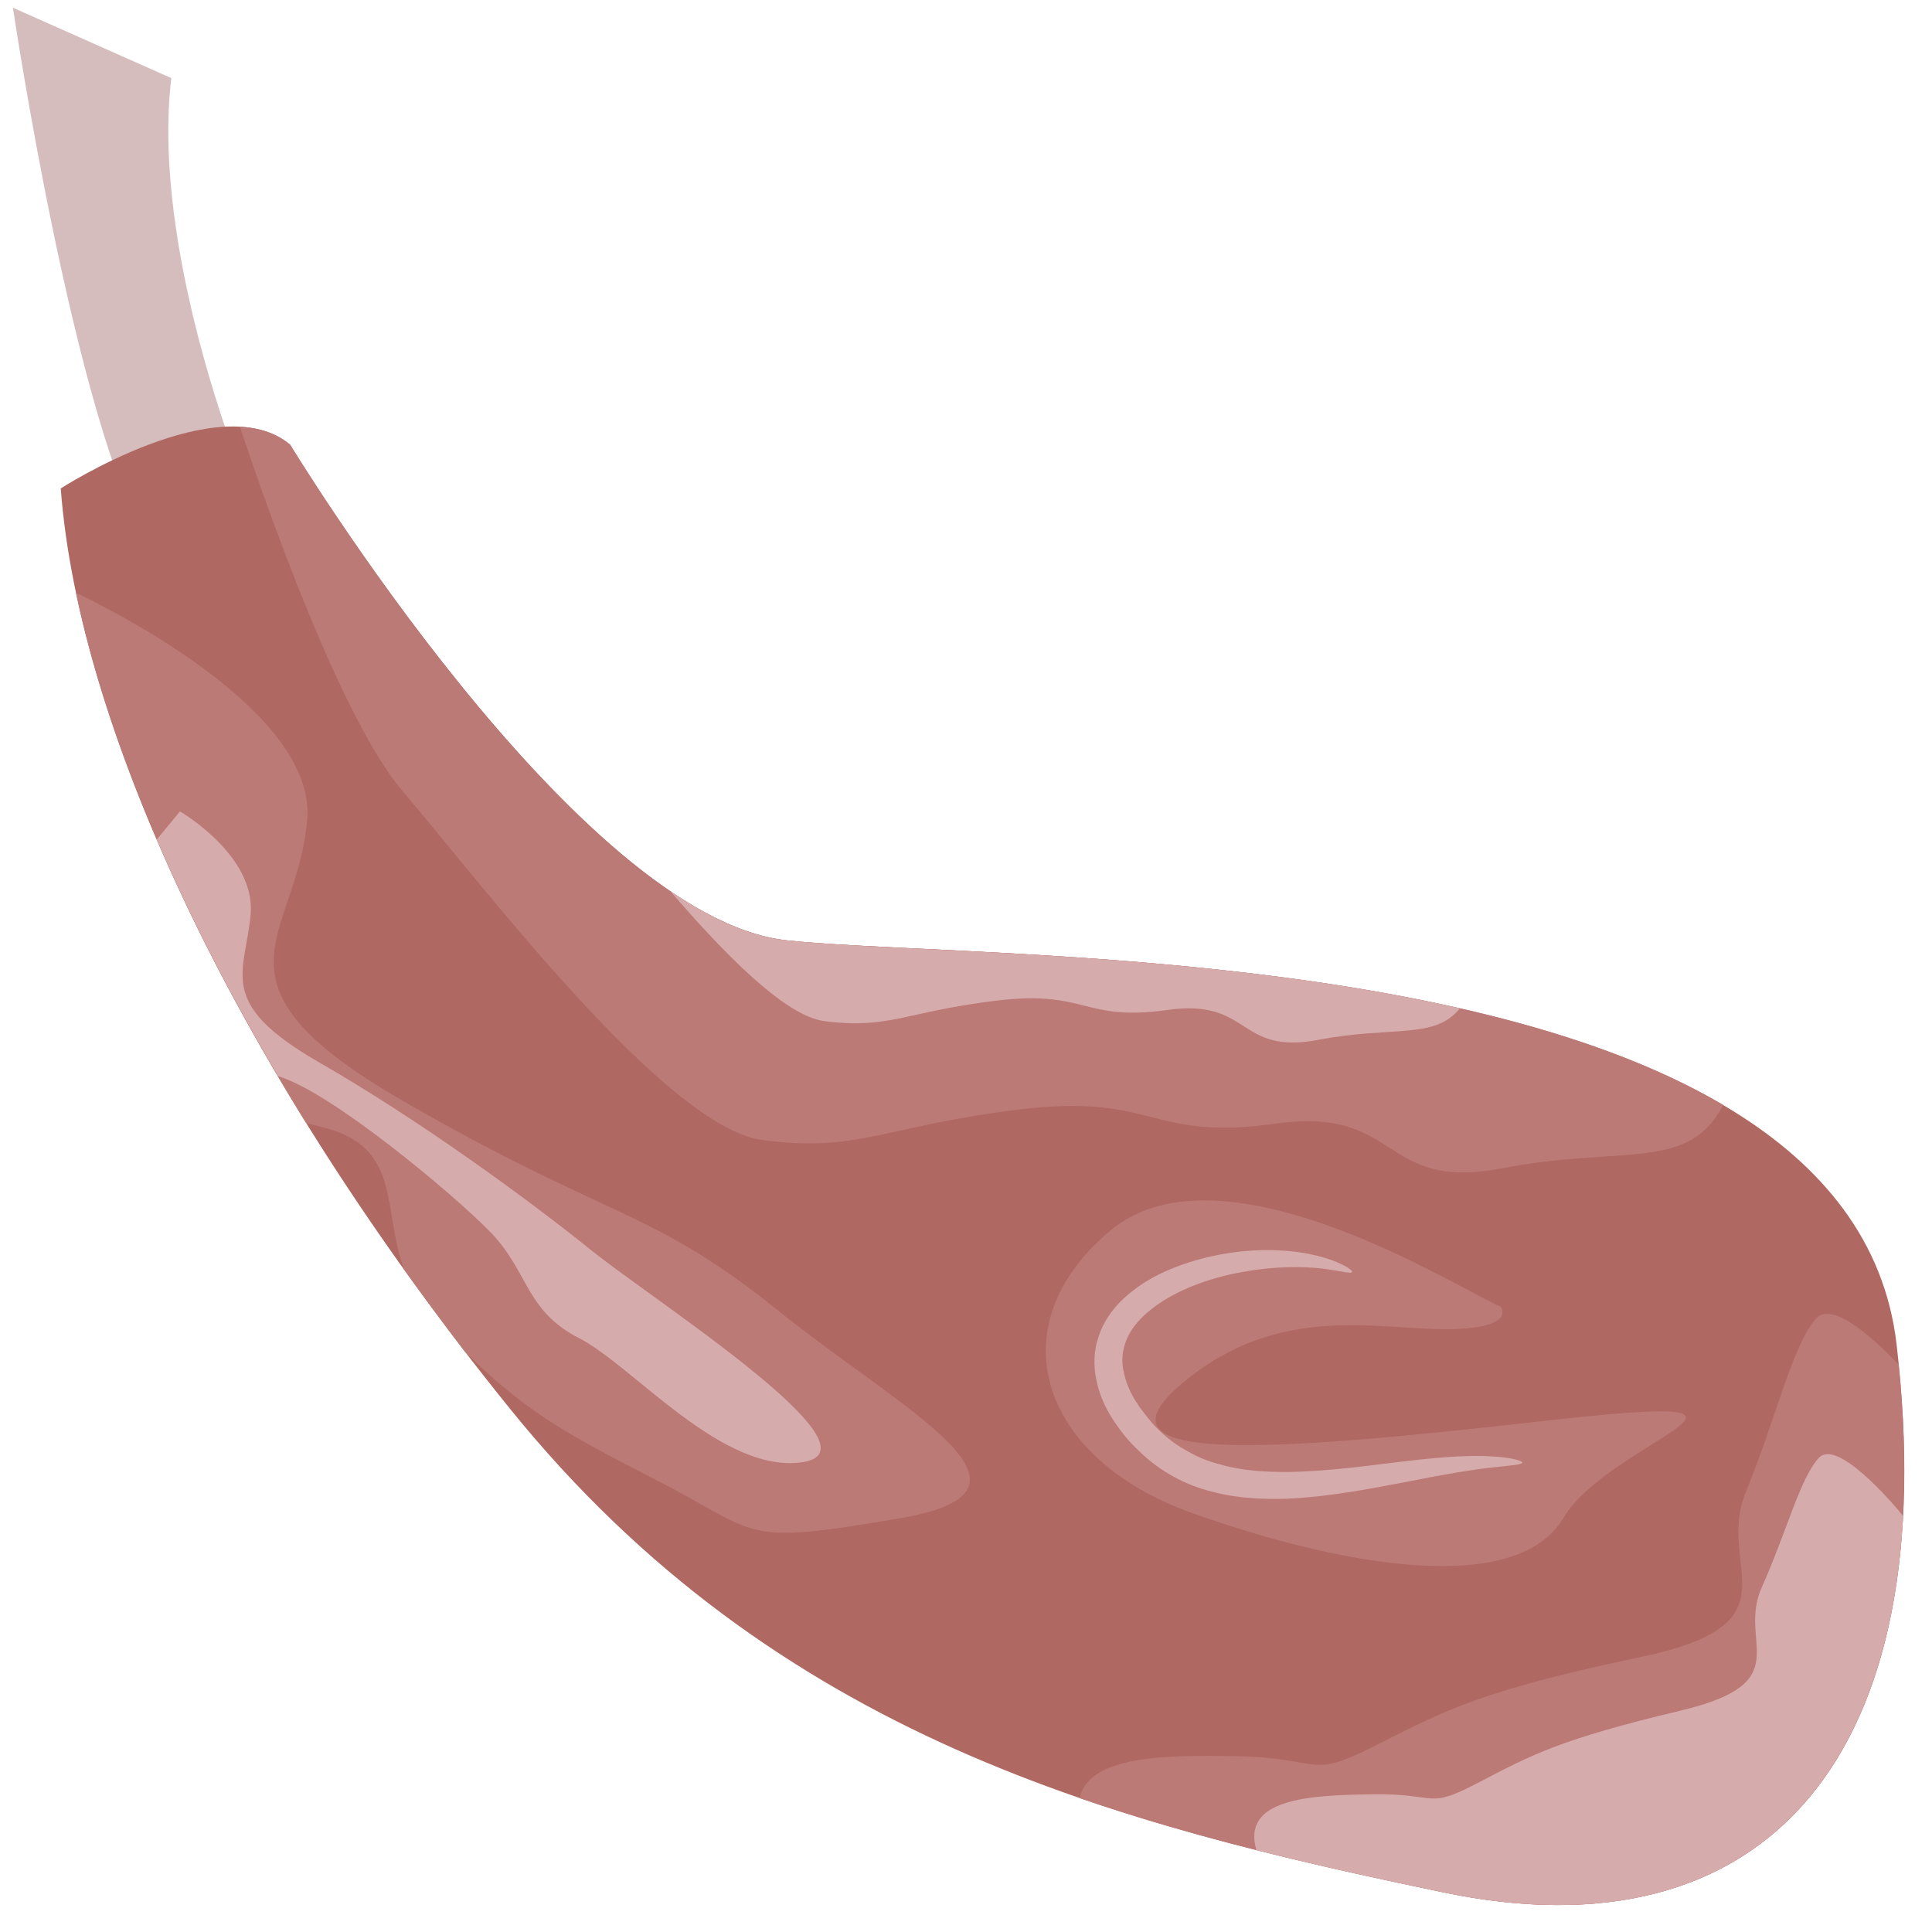 <?xml version="1.0" encoding="UTF-8" standalone="no"?>
<svg
   xmlns:dc="http://purl.org/dc/elements/1.1/"
   xmlns:cc="http://creativecommons.org/ns#"
   xmlns:rdf="http://www.w3.org/1999/02/22-rdf-syntax-ns#"
   xmlns:svg="http://www.w3.org/2000/svg"
   xmlns="http://www.w3.org/2000/svg"
   id="svg30"
   viewBox="0 0 5574.56 5574.56"
   style="clip-rule:evenodd;fill-rule:evenodd;image-rendering:optimizeQuality;shape-rendering:geometricPrecision;text-rendering:geometricPrecision"
   version="1.1"
   height="55.746mm"
   width="55.746mm"
   xml:space="preserve"><rect x="0" y="0" width="5574.56" height="5574.56" fill="#333333" stroke="none"/>
 <defs
   id="defs4">
  <style
   id="style2"
   type="text/css">
   <![CDATA[
    .str0 {stroke:white;stroke-width:70.56}
    .fil2 {fill:#AF6862;fill-rule:nonzero}
    .fil3 {fill:#BC7A77;fill-rule:nonzero}
    .fil4 {fill:#D6ABAB;fill-rule:nonzero}
    .fil1 {fill:#D6BDBD;fill-rule:nonzero}
    .fil0 {fill:white;fill-rule:nonzero}
   ]]>
  </style>
 </defs>
 <g
   transform="translate(-7932.72,-11603.72)"
   id="Vrstva_x0020_1">
  <polygon
   style="fill:#ffffff;fill-rule:nonzero;stroke:#ffffff;stroke-width:70.56"
   id="polygon7"
   points="7968,11639 13472,11639 13472,17143 7968,17143 "
   class="fil0 str0" />
  <path
   style="fill:#d6bdbd;fill-rule:nonzero"
   id="path9"
   d="m 8630,12968 c 0,0 -262,-648 -203,-1139 l -457,-203 c 0,0 179,1207 398,1564 z"
   class="fil1" />
  <path
   style="fill:#af6862;fill-rule:nonzero"
   id="path11"
   d="m 8770,12887 c 0,0 828,1365 1433,1430 605,66 3063,-23 3202,1165 139,1188 -377,1776 -1307,1582 -929,-194 -1922,-439 -2695,-1397 -774,-958 -1242,-1947 -1295,-2654 0,0 459,-296 662,-126 z"
   class="fil2" />
  <path
   style="fill:#bc7a77;fill-rule:nonzero"
   id="path13"
   d="m 10874,14805 c 393,-48 373,92 738,41 365,-52 300,196 653,129 350,-68 538,12 640,-183 -785,-463 -2253,-426 -2702,-475 -605,-65 -1433,-1430 -1433,-1430 -40,-34 -90,-49 -145,-52 70,211 288,838 469,1051 220,257 758,970 1038,1007 281,37 349,-40 742,-88 z"
   class="fil3" />
  <path
   style="fill:#d6abab;fill-rule:nonzero"
   id="path15"
   d="m 10203,14317 c -108,-11 -222,-64 -337,-143 154,179 331,361 445,376 188,24 233,-27 496,-59 263,-32 249,61 493,27 244,-35 201,131 437,86 213,-41 336,0 408,-91 -750,-170 -1616,-160 -1942,-196 z"
   class="fil4" />
  <path
   style="fill:#bc7a77;fill-rule:nonzero"
   id="path17"
   d="m 13411,15541 c -83,-87 -194,-182 -238,-133 -69,77 -114,285 -203,501 -89,217 159,378 -299,475 -458,96 -566,153 -767,255 -201,102 -149,37 -405,32 -207,-4 -425,-1 -451,121 349,120 704,200 1050,272 914,191 1428,-375 1313,-1523 z"
   class="fil3" />
  <path
   style="fill:#d6abab;fill-rule:nonzero"
   id="path19"
   d="m 13424,15978 c -32,-40 -191,-224 -243,-168 -54,58 -93,213 -165,374 -72,161 110,274 -236,356 -345,82 -428,127 -581,207 -153,80 -112,31 -305,34 -185,2 -380,13 -336,161 181,46 362,85 540,122 789,165 1280,-234 1326,-1086 z"
   class="fil4" />
  <path
   style="fill:#bc7a77;fill-rule:nonzero"
   id="path21"
   d="m 12263,15374 c -108,-43 -800,-491 -1126,-220 -326,271 -211,657 237,816 448,159 937,238 1070,13 134,-225 756,-371 -59,-279 -814,92 -1319,125 -1041,-109 277,-234 566,-154 766,-156 201,-2 153,-65 153,-65 z"
   class="fil3" />
  <path
   style="fill:#bc7a77;fill-rule:nonzero"
   id="path23"
   d="m 9275,15505 c 170,166 273,227 547,367 314,161 241,192 710,112 469,-81 10,-306 -357,-601 -367,-295 -483,-258 -1080,-603 -597,-345 -304,-467 -276,-811 26,-303 -532,-590 -667,-655 95,450 323,980 664,1530 16,4 32,8 47,12 229,57 171,228 235,410 57,79 116,159 177,239 z"
   class="fil3" />
  <path
   style="fill:#d6abab;fill-rule:nonzero"
   id="path25"
   d="m 10252,15822 c 232,-40 -429,-463 -611,-609 -181,-146 -495,-376 -791,-546 -296,-171 -209,-255 -194,-426 14,-170 -204,-296 -204,-296 l -67,81 c 95,220 212,450 350,683 150,43 505,339 614,451 110,115 100,226 255,305 156,80 416,396 648,357 z"
   class="fil4" />
  <path
   style="fill:#d6abab;fill-rule:nonzero"
   id="path27"
   d="m 12325,15824 c -1,6 -32,8 -87,14 -56,6 -135,19 -234,39 -98,18 -217,44 -355,51 -68,2 -143,0 -218,-20 -75,-18 -151,-58 -210,-116 -31,-28 -56,-60 -78,-94 -22,-34 -39,-72 -47,-114 -9,-41 -7,-86 7,-125 13,-40 37,-74 64,-101 54,-53 117,-84 176,-105 59,-21 116,-32 168,-38 104,-11 188,1 244,18 56,17 82,37 79,41 -2,6 -32,-3 -86,-10 -54,-6 -134,-8 -230,10 -48,8 -99,22 -151,43 -52,22 -105,52 -145,94 -40,42 -61,97 -46,155 6,29 19,59 38,87 8,14 20,27 30,41 11,13 22,27 35,38 24,24 52,44 82,60 29,17 60,29 92,37 64,19 131,22 195,22 129,-2 248,-21 348,-32 101,-12 184,-17 241,-13 58,3 89,13 88,18 z"
   class="fil4" />
 </g>
</svg>